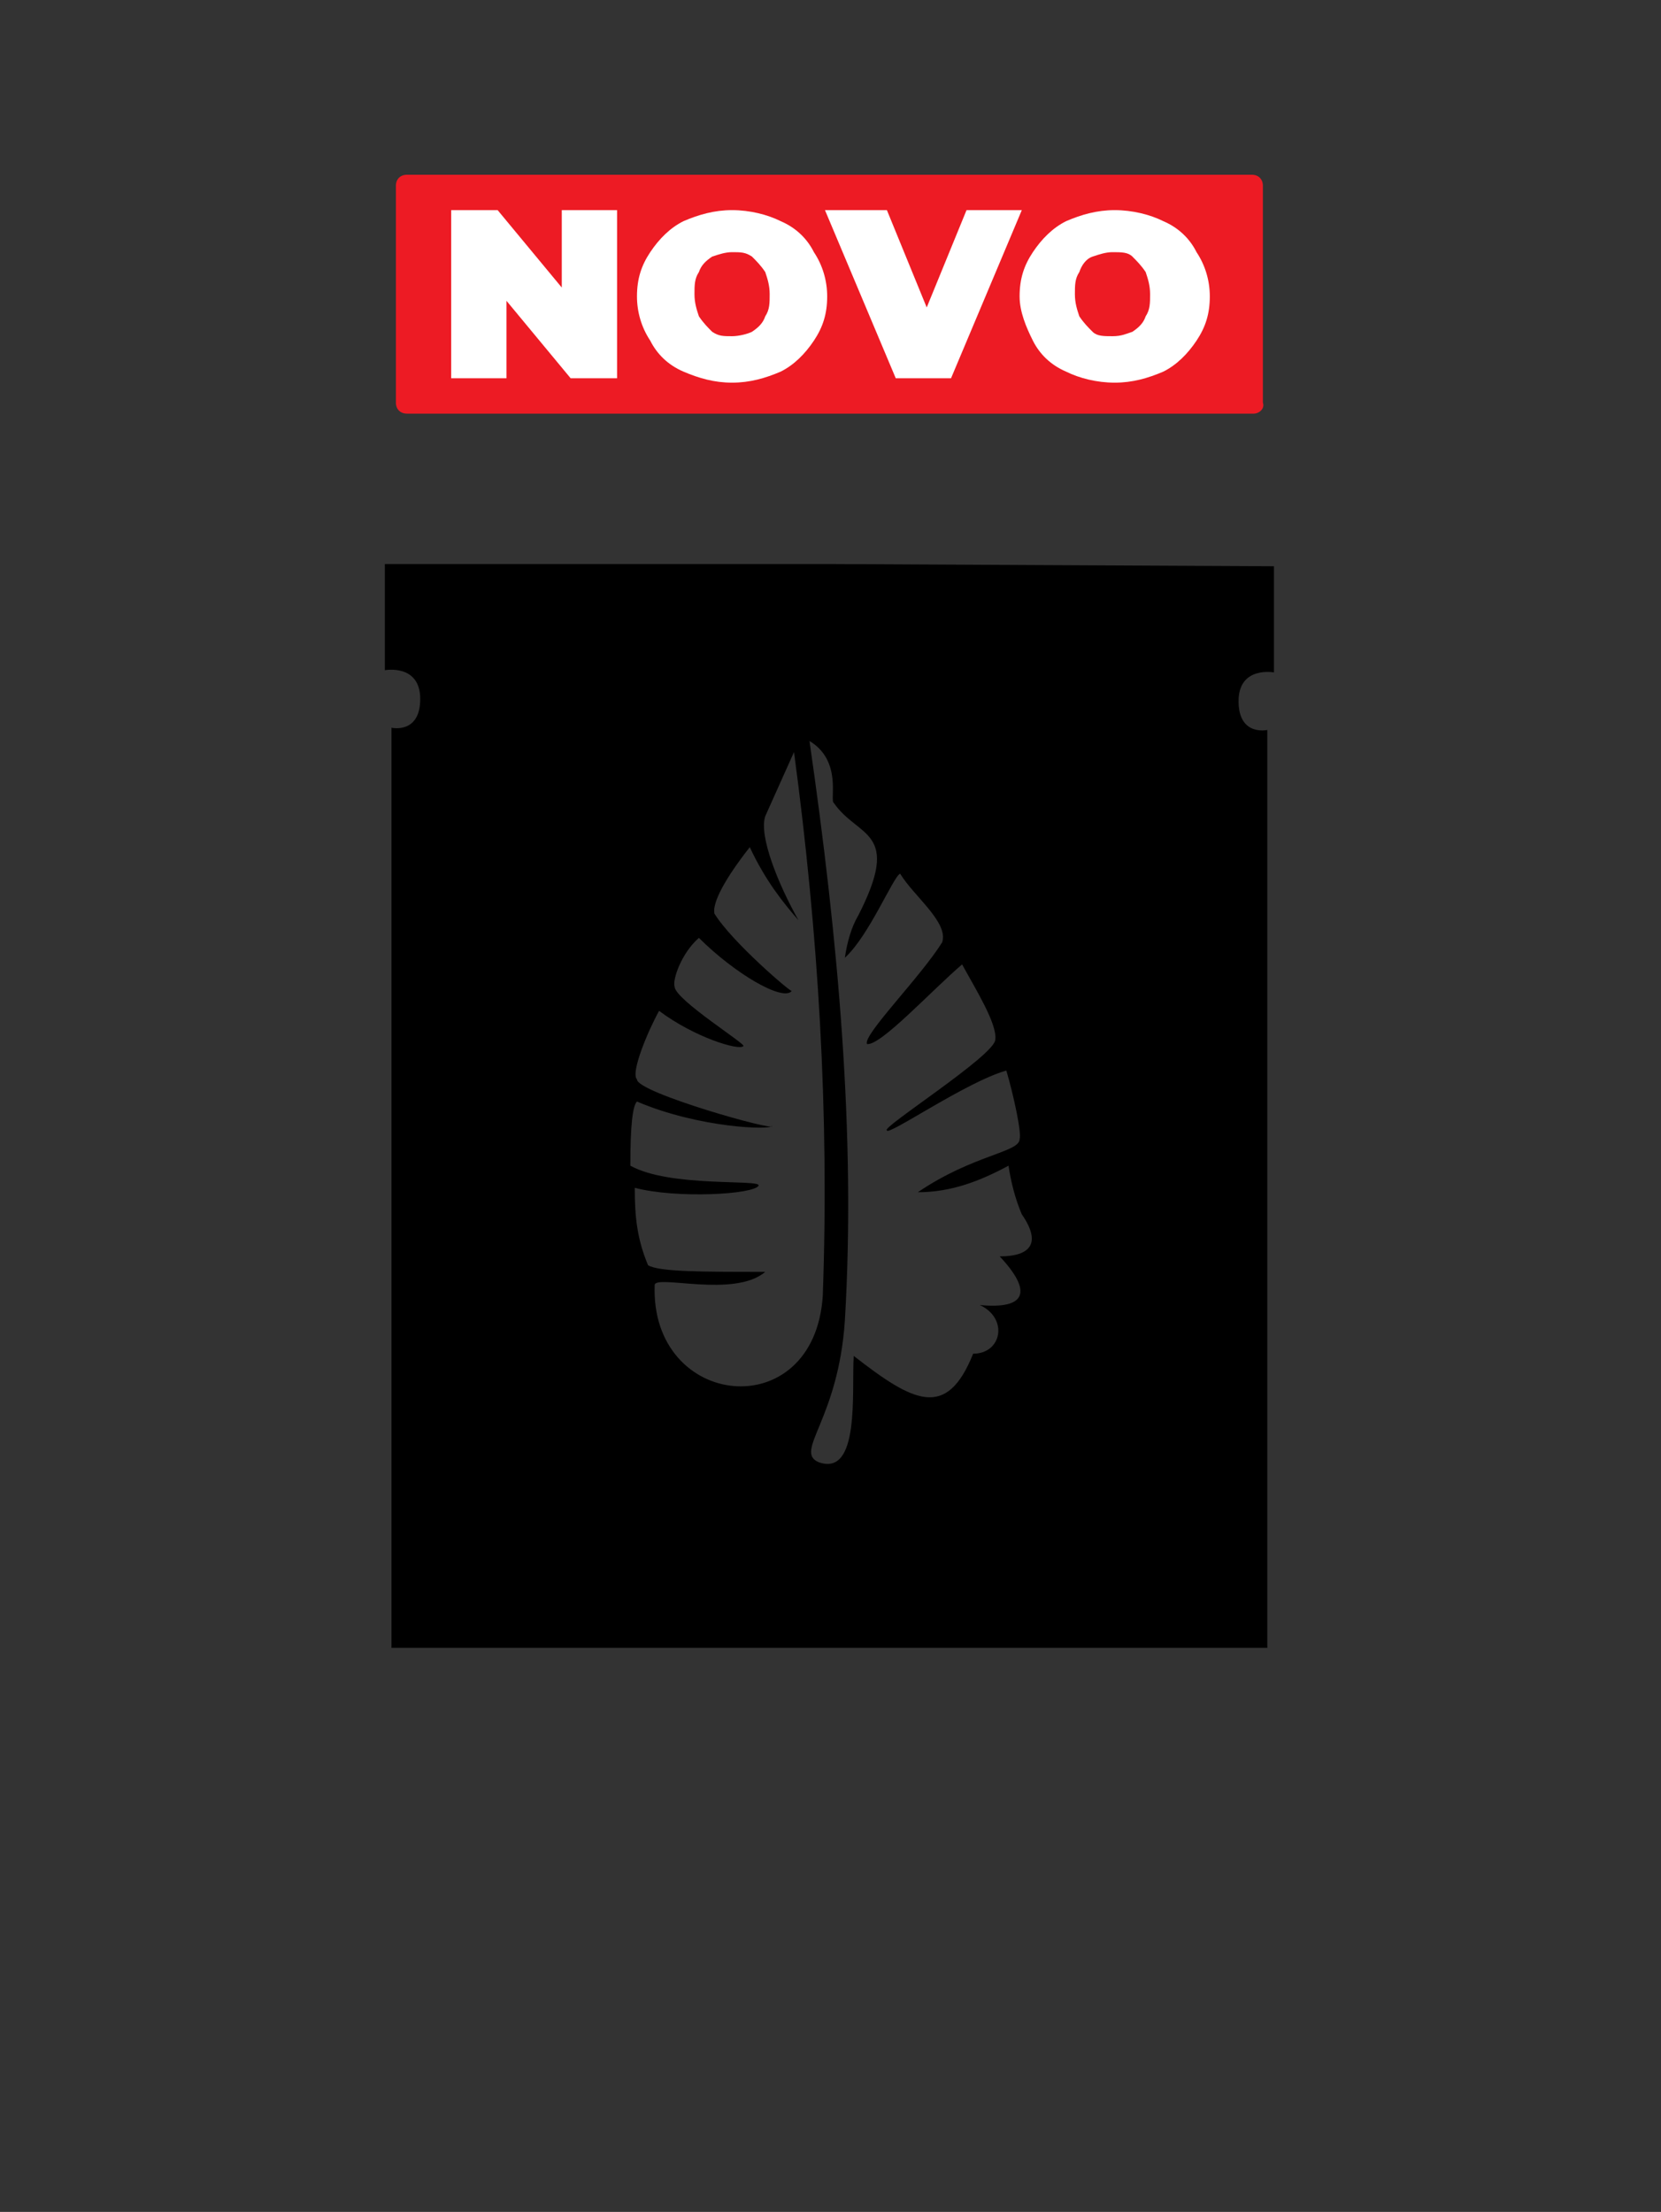 <?xml version="1.0" encoding="utf-8"?>
<!-- Generator: Adobe Illustrator 26.2.1, SVG Export Plug-In . SVG Version: 6.00 Build 0)  -->
<svg version="1.1" id="Camada_1" xmlns="http://www.w3.org/2000/svg" xmlns:xlink="http://www.w3.org/1999/xlink" x="0px" y="0px"
	 viewBox="0 0 75.1 100" style="enable-background:new 0 0 75.1 100;" xml:space="preserve">
<rect x="0" y="0" width="75.1" height="100" fill="#333333" stroke="none"/>
<style type="text/css">
	.st0{fill:#ED1B24;}
	.st1{fill:#FFFFFF;}
</style>
<path d="M37.6,25.5H17.4v4.8c0,0,1.6-0.3,1.6,1.3s-1.3,1.3-1.3,1.3v41.6h19.8h19.8V33c0,0-1.3,0.3-1.3-1.3c0-1.6,1.6-1.3,1.6-1.3
	v-4.8L37.6,25.5L37.6,25.5z M29.6,58.1c0-0.5,3.6,0.6,5-0.6c-2.9,0-4.8,0-5.3-0.3c-0.5-1.2-0.6-2.2-0.6-3.5c1.9,0.5,5.4,0.3,5.6-0.1
	c0.1-0.3-4,0.1-5.8-0.9c0-1.8,0.1-2.7,0.3-2.9c2.8,1.2,6.1,1.3,6.1,1.1c0.3,0.3-6.1-1.5-6.1-2.1c-0.3-0.3,0.5-2.2,1-3.1
	c1.6,1.2,3.6,1.8,3.8,1.6c0.3,0-3.1-2.1-3.1-2.7c-0.1-0.3,0.3-1.5,1.1-2.2c1.6,1.6,3.8,2.9,4.2,2.4c0,0.1-2.7-2.2-3.5-3.5
	c-0.1-0.5,0.5-1.6,1.6-3c0.7,1.5,1.5,2.5,2.2,3.3c-0.9-1.6-1.8-3.8-1.5-4.7l1.3-2.9c1.1,8.2,1.6,16.3,1.3,24.6
	C36.8,64.5,29.4,63.7,29.6,58.1z M45.2,56.8c1.5,1.6,1.2,2.4-0.9,2.2c1.3,0.6,1,2.2-0.3,2.2c-1.2,3-2.7,2.2-5.4,0.1
	c-0.1,1.6,0.3,5.5-1.6,4.8c-1.1-0.5,0.9-1.9,1.2-6.4c0.5-8.4-0.3-17.2-1.6-26.2c1.5,0.9,0.9,2.7,1.1,2.8c1.1,1.6,3.1,1.2,1.1,5.1
	c-0.3,0.5-0.5,1.2-0.6,1.9c1.1-1,2.2-3.7,2.5-3.8c0.6,1,2.2,2.2,1.9,3.1c-1,1.6-3.6,4.2-3.4,4.6c0.6,0.1,2.9-2.4,4.3-3.6
	c0.6,1.1,1.6,2.7,1.5,3.4c0,0.7-5.2,4-4.9,4.1c0,0.3,3.6-2.2,5.4-2.7c0.3,1,0.7,2.8,0.6,3.1c0,0.6-2.1,0.7-4.6,2.4
	c1.5,0,2.8-0.5,4.1-1.2c0.1,0.7,0.3,1.5,0.6,2.2C47.1,56.2,46.6,56.8,45.2,56.8z"/>
<g>
	<path class="st0" d="M56.7,18.7H18.4c-0.3,0-0.5-0.2-0.5-0.5V8.4c0-0.3,0.2-0.5,0.5-0.5h38.2c0.3,0,0.5,0.2,0.5,0.5v9.8
		C57.2,18.5,56.9,18.7,56.7,18.7z"/>
	<g>
		<path class="st1" d="M27.9,9.5v7.6h-2.1l-2.9-3.5v3.5h-2.5V9.5h2.1l2.9,3.5V9.5H27.9z"/>
		<path class="st1" d="M30.9,16.8c-0.7-0.3-1.2-0.8-1.5-1.4c-0.4-0.6-0.6-1.3-0.6-2c0-0.8,0.2-1.4,0.6-2s0.9-1.1,1.5-1.4
			c0.7-0.3,1.4-0.5,2.2-0.5s1.6,0.2,2.2,0.5c0.7,0.3,1.2,0.8,1.5,1.4c0.4,0.6,0.6,1.3,0.6,2c0,0.8-0.2,1.4-0.6,2s-0.9,1.1-1.5,1.4
			c-0.7,0.3-1.4,0.5-2.2,0.5S31.6,17.1,30.9,16.8z M34,15c0.3-0.2,0.5-0.4,0.6-0.7c0.2-0.3,0.2-0.6,0.2-1s-0.1-0.7-0.2-1
			c-0.2-0.3-0.4-0.5-0.6-0.7c-0.3-0.2-0.5-0.2-0.9-0.2c-0.3,0-0.6,0.1-0.9,0.2c-0.3,0.2-0.5,0.4-0.6,0.7c-0.2,0.3-0.2,0.6-0.2,1
			s0.1,0.7,0.2,1c0.2,0.3,0.4,0.5,0.6,0.7c0.3,0.2,0.5,0.2,0.9,0.2C33.4,15.2,33.8,15.1,34,15z"/>
		<path class="st1" d="M46.2,9.5L43,17.1h-2.5l-3.2-7.6h2.8l1.8,4.4l1.8-4.4H46.2z"/>
		<path class="st1" d="M48.2,16.8c-0.7-0.3-1.2-0.8-1.5-1.4c-0.3-0.6-0.6-1.3-0.6-2c0-0.8,0.2-1.4,0.6-2c0.4-0.6,0.9-1.1,1.5-1.4
			c0.7-0.3,1.4-0.5,2.2-0.5S52,9.7,52.6,10c0.7,0.3,1.2,0.8,1.5,1.4c0.4,0.6,0.6,1.3,0.6,2c0,0.8-0.2,1.4-0.6,2
			c-0.4,0.6-0.9,1.1-1.5,1.4c-0.7,0.3-1.4,0.5-2.2,0.5S48.8,17.1,48.2,16.8z M51.2,15c0.3-0.2,0.5-0.4,0.6-0.7
			c0.2-0.3,0.2-0.6,0.2-1s-0.1-0.7-0.2-1c-0.2-0.3-0.4-0.5-0.6-0.7s-0.5-0.2-0.9-0.2c-0.3,0-0.6,0.1-0.9,0.2s-0.5,0.4-0.6,0.7
			c-0.2,0.3-0.2,0.6-0.2,1s0.1,0.7,0.2,1c0.2,0.3,0.4,0.5,0.6,0.7s0.5,0.2,0.9,0.2S50.9,15.1,51.2,15z"/>
	</g>
</g>
</svg>
